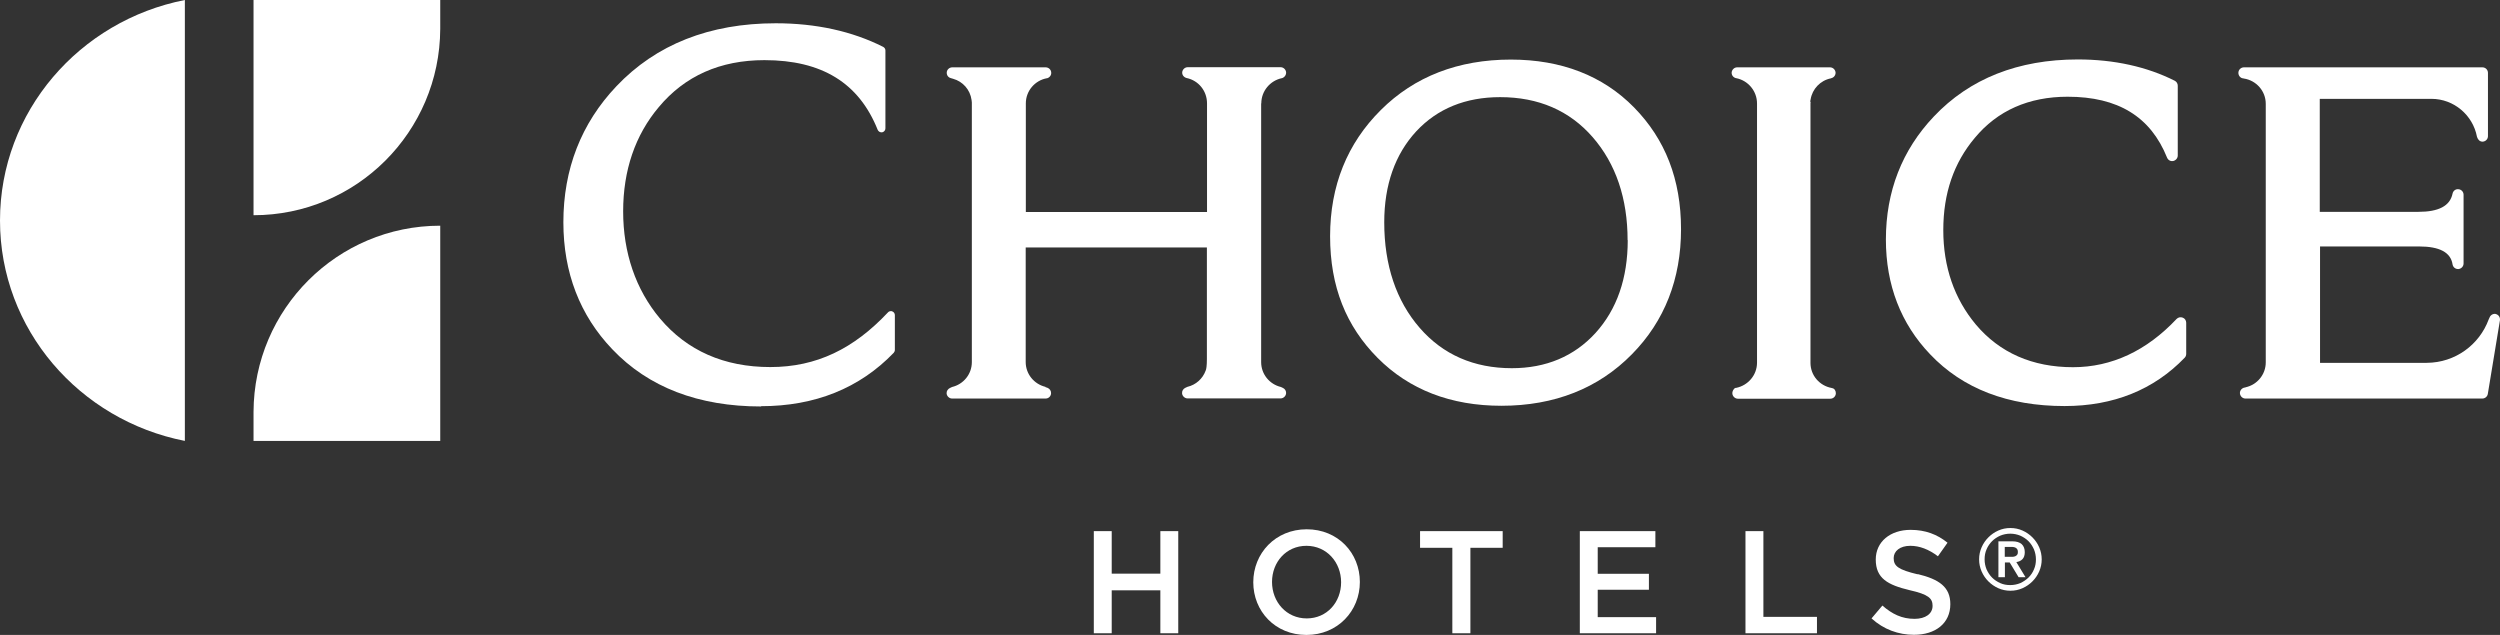 <?xml version="1.0" encoding="UTF-8"?>
<svg xmlns="http://www.w3.org/2000/svg" width="126" height="32" viewBox="0 0 126 32" fill="none">
  <rect x="0" y="0" width="126" height="32" fill="#333333" stroke="none"/>
  <g clip-path="url(#clip0_249_60)">
    <path d="M56.03 29.752V31.916H55.128V26.769H56.03V28.912H58.482V26.769H59.384V31.916H58.482V29.752" fill="white"></path>
    <path d="M65.844 32.001C64.266 32.001 63.165 30.805 63.165 29.346C63.165 27.886 64.28 26.676 65.858 26.676C67.435 26.676 68.537 27.872 68.537 29.331C68.537 30.791 67.421 32.001 65.844 32.001ZM65.844 27.509C64.827 27.509 64.11 28.328 64.11 29.331C64.11 30.335 64.835 31.168 65.858 31.168C66.881 31.168 67.592 30.349 67.592 29.346C67.592 28.342 66.867 27.509 65.844 27.509Z" fill="white"></path>
    <path d="M74.108 31.916H73.198V27.609H71.571V26.769H75.735V27.609H74.108V31.916Z" fill="white"></path>
    <path d="M83.431 27.58H80.525V28.919H83.105V29.723H80.525V31.104H83.467V31.916H79.623V26.769H83.431V27.58Z" fill="white"></path>
    <path d="M87.972 26.769H88.875V31.09H91.575V31.916H87.972V26.769Z" fill="white"></path>
    <path d="M96.648 28.933C97.736 29.196 98.297 29.588 98.297 30.449C98.297 31.417 97.544 31.994 96.464 31.994C95.682 31.994 94.936 31.724 94.325 31.168L94.872 30.52C95.362 30.948 95.853 31.19 96.492 31.19C97.046 31.19 97.402 30.933 97.402 30.535C97.402 30.157 97.196 29.958 96.243 29.744C95.149 29.481 94.538 29.154 94.538 28.2C94.538 27.303 95.27 26.705 96.293 26.705C97.039 26.705 97.636 26.933 98.155 27.353L97.672 28.036C97.21 27.687 96.748 27.509 96.279 27.509C95.753 27.509 95.441 27.78 95.441 28.129C95.441 28.534 95.675 28.712 96.656 28.947" fill="white"></path>
    <path d="M99.747 28.193C99.747 27.972 99.79 27.773 99.875 27.58C99.96 27.388 100.074 27.224 100.216 27.082C100.358 26.94 100.521 26.826 100.713 26.74C100.905 26.655 101.104 26.612 101.324 26.612C101.545 26.612 101.744 26.655 101.936 26.74C102.127 26.826 102.291 26.94 102.433 27.082C102.575 27.224 102.689 27.388 102.774 27.58C102.859 27.773 102.902 27.979 102.902 28.193C102.902 28.406 102.859 28.613 102.774 28.805C102.689 28.997 102.575 29.161 102.433 29.303C102.291 29.445 102.127 29.559 101.936 29.645C101.744 29.73 101.545 29.773 101.324 29.773C101.104 29.773 100.905 29.73 100.713 29.645C100.521 29.559 100.358 29.445 100.216 29.303C100.074 29.161 99.96 28.997 99.875 28.805C99.79 28.613 99.747 28.406 99.747 28.193ZM100.024 28.193C100.024 28.371 100.059 28.541 100.123 28.698C100.195 28.855 100.287 28.997 100.401 29.111C100.514 29.225 100.656 29.317 100.813 29.389C100.969 29.46 101.14 29.488 101.317 29.488C101.495 29.488 101.665 29.453 101.822 29.389C101.978 29.317 102.113 29.225 102.234 29.111C102.355 28.99 102.447 28.855 102.511 28.698C102.582 28.541 102.611 28.371 102.611 28.193C102.611 28.015 102.575 27.844 102.511 27.687C102.44 27.531 102.355 27.395 102.234 27.274C102.12 27.16 101.978 27.068 101.822 26.997C101.665 26.933 101.495 26.897 101.317 26.897C101.14 26.897 100.969 26.933 100.813 26.997C100.656 27.068 100.514 27.16 100.401 27.274C100.287 27.388 100.187 27.531 100.123 27.687C100.052 27.844 100.024 28.015 100.024 28.193ZM100.713 27.282H101.41C101.63 27.282 101.786 27.331 101.893 27.424C101.992 27.516 102.049 27.652 102.049 27.83C102.049 27.986 102.007 28.107 101.928 28.186C101.85 28.264 101.744 28.314 101.623 28.328L102.085 29.09H101.737L101.289 28.349H101.047V29.09H100.72V27.289L100.713 27.282ZM101.04 28.064H101.282C101.331 28.064 101.381 28.064 101.431 28.064C101.481 28.064 101.53 28.05 101.566 28.036C101.609 28.022 101.637 27.993 101.665 27.958C101.694 27.922 101.701 27.879 101.701 27.815C101.701 27.751 101.687 27.709 101.665 27.673C101.637 27.637 101.609 27.616 101.566 27.595C101.523 27.58 101.481 27.566 101.431 27.566C101.381 27.566 101.331 27.566 101.282 27.566H101.04V28.072V28.064Z" fill="white"></path>
    <path d="M38.357 20.486C35.202 20.486 32.679 19.518 30.86 17.603C29.226 15.895 28.394 13.738 28.394 11.204C28.394 8.527 29.29 6.22 31.066 4.348C33.063 2.241 35.763 1.173 39.096 1.173C41.121 1.173 42.948 1.572 44.511 2.362C44.582 2.398 44.625 2.469 44.625 2.54V6.47C44.625 6.562 44.561 6.648 44.461 6.669C44.461 6.669 44.433 6.669 44.419 6.669C44.34 6.669 44.27 6.619 44.234 6.541C43.289 4.177 41.42 3.031 38.528 3.031C36.296 3.031 34.513 3.829 33.205 5.395C32.011 6.811 31.407 8.584 31.407 10.655C31.407 12.727 32.033 14.585 33.262 16.051C34.627 17.674 36.495 18.5 38.826 18.5C41.157 18.5 43.033 17.575 44.753 15.745C44.788 15.703 44.845 15.681 44.902 15.681C44.923 15.681 44.952 15.681 44.973 15.695C45.051 15.724 45.101 15.802 45.101 15.88V17.639C45.101 17.689 45.08 17.738 45.044 17.781C43.324 19.568 41.072 20.472 38.35 20.472" fill="white"></path>
    <path d="M76.147 3.003C73.497 3.003 71.287 3.857 69.595 5.544C67.897 7.231 67.037 9.367 67.037 11.908C67.037 14.45 67.847 16.443 69.432 18.038C71.024 19.639 73.12 20.451 75.671 20.451C78.343 20.451 80.56 19.575 82.251 17.852C83.893 16.187 84.724 14.065 84.724 11.552C84.724 9.04 83.928 7.018 82.358 5.416C80.787 3.814 78.691 3.003 76.147 3.003ZM82.038 12.101C82.038 14.023 81.491 15.596 80.411 16.785C79.338 17.959 77.917 18.557 76.197 18.557C74.285 18.557 72.722 17.874 71.55 16.521C70.37 15.162 69.766 13.368 69.766 11.204C69.766 9.317 70.313 7.772 71.379 6.619C72.445 5.473 73.866 4.896 75.607 4.896C77.54 4.896 79.103 5.573 80.269 6.911C81.441 8.256 82.031 10.008 82.031 12.108" fill="white"></path>
    <path d="M91.24 5.138C91.24 5.096 91.24 5.053 91.255 5.01C91.34 4.483 91.745 4.056 92.271 3.95C92.285 3.95 92.292 3.942 92.292 3.942C92.434 3.907 92.52 3.786 92.513 3.651C92.498 3.508 92.377 3.394 92.235 3.394H87.552C87.41 3.394 87.29 3.508 87.275 3.651C87.268 3.786 87.353 3.907 87.503 3.942H87.517C88.107 4.063 88.554 4.59 88.554 5.217V5.309V5.316V18.158V18.279C88.554 18.906 88.1 19.425 87.51 19.547H87.503C87.46 19.547 87.417 19.568 87.389 19.61C87.339 19.668 87.304 19.753 87.311 19.831C87.318 19.974 87.446 20.095 87.588 20.095H92.25C92.406 20.095 92.527 19.966 92.527 19.817C92.527 19.696 92.456 19.575 92.335 19.561C92.321 19.561 92.314 19.554 92.314 19.554C91.702 19.44 91.248 18.92 91.248 18.287V18.13V5.252V5.238V5.217C91.248 5.217 91.255 5.167 91.255 5.145" fill="white"></path>
    <path d="M110.008 16.009C109.901 15.966 109.78 15.994 109.702 16.073C108.189 17.681 106.426 18.507 104.479 18.507C102.433 18.507 100.784 17.781 99.583 16.357C98.496 15.055 97.942 13.453 97.942 11.595C97.942 9.737 98.475 8.206 99.526 6.954C100.67 5.573 102.248 4.875 104.209 4.875C106.746 4.875 108.388 5.879 109.219 7.943C109.269 8.064 109.39 8.142 109.532 8.114C109.66 8.085 109.759 7.972 109.759 7.836V4.32C109.759 4.213 109.702 4.12 109.61 4.071C108.196 3.359 106.547 2.996 104.721 2.996C101.715 2.996 99.27 3.964 97.466 5.872C95.859 7.566 95.049 9.652 95.049 12.072C95.049 14.364 95.803 16.315 97.281 17.859C98.922 19.589 101.203 20.465 104.053 20.465C106.519 20.465 108.551 19.646 110.107 18.03C110.157 17.98 110.185 17.909 110.185 17.838V16.265C110.185 16.151 110.114 16.044 110.008 16.009Z" fill="white"></path>
    <path d="M125.812 15.831C125.677 15.788 125.528 15.866 125.478 15.994C125.464 16.03 125.443 16.066 125.429 16.101C124.96 17.375 123.744 18.279 122.309 18.287H122.06C122.018 18.287 121.982 18.287 121.932 18.287H116.93V12.421H121.918C122.956 12.421 123.517 12.72 123.609 13.325C123.631 13.46 123.744 13.56 123.887 13.56H123.908C124.05 13.546 124.164 13.424 124.164 13.282V9.815C124.164 9.673 124.057 9.552 123.915 9.538C123.766 9.516 123.638 9.616 123.609 9.758C123.482 10.378 122.913 10.677 121.883 10.677H116.916V4.982H122.544C123.681 4.982 124.633 5.808 124.839 6.89C124.839 6.904 124.846 6.911 124.846 6.911C124.889 7.046 124.988 7.139 125.116 7.139H125.137C125.287 7.124 125.393 7.003 125.393 6.861V3.672C125.393 3.515 125.265 3.394 125.116 3.394H113.092C112.95 3.394 112.822 3.508 112.815 3.658C112.808 3.8 112.908 3.935 113.05 3.95H113.071L113.085 3.957C113.711 4.049 114.194 4.583 114.194 5.231V18.265C114.194 18.877 113.76 19.39 113.185 19.518C113.185 19.518 113.163 19.525 113.149 19.532H113.135C112.986 19.554 112.879 19.689 112.893 19.831C112.908 19.974 113.028 20.087 113.171 20.087H125.109C125.244 20.087 125.365 19.988 125.386 19.853L125.997 16.144C126.018 16.001 125.933 15.866 125.798 15.831" fill="white"></path>
    <path d="M63.57 5.21C63.57 4.59 64.01 4.071 64.593 3.942H64.607C64.742 3.9 64.827 3.779 64.82 3.643C64.806 3.501 64.685 3.387 64.543 3.387H59.86C59.718 3.387 59.597 3.501 59.583 3.643C59.576 3.779 59.661 3.893 59.81 3.935H59.818C60.407 4.063 60.834 4.583 60.834 5.21V10.684H51.702V5.267V5.21C51.702 4.576 52.164 4.049 52.768 3.942H52.782C52.91 3.9 52.996 3.779 52.981 3.651C52.974 3.508 52.846 3.394 52.704 3.394H47.993C47.851 3.394 47.723 3.508 47.716 3.651C47.709 3.786 47.787 3.9 47.915 3.935C47.915 3.935 47.965 3.95 48.036 3.971C48.526 4.106 48.895 4.519 48.967 5.039C48.967 5.081 48.981 5.124 48.981 5.167V5.21V5.238V18.166V18.251C48.981 18.863 48.554 19.369 47.986 19.504L47.879 19.554C47.773 19.604 47.702 19.71 47.709 19.824C47.716 19.966 47.844 20.087 47.986 20.087H52.697C52.846 20.087 52.967 19.974 52.974 19.824C52.981 19.703 52.91 19.596 52.797 19.547L52.69 19.511V19.497C52.122 19.361 51.695 18.856 51.695 18.244V18.109V12.471H60.827C60.827 12.471 60.827 18.002 60.827 18.101C60.827 18.436 60.798 18.621 60.763 18.685C60.613 19.091 60.272 19.397 59.846 19.497L59.739 19.547C59.633 19.596 59.569 19.703 59.576 19.817C59.583 19.959 59.711 20.08 59.853 20.08H64.543C64.692 20.08 64.82 19.952 64.82 19.803C64.82 19.696 64.763 19.604 64.664 19.554L64.557 19.504C63.989 19.369 63.562 18.863 63.562 18.251V5.21H63.57Z" fill="white"></path>
    <path d="M12.778 0V10.847C17.961 10.847 22.167 6.648 22.188 1.456V0H12.778Z" fill="white"></path>
    <path d="M22.188 22.222V11.375C17.004 11.375 12.799 15.574 12.778 20.76V22.222H22.188Z" fill="white"></path>
    <path d="M9.317 22.222C4.001 21.178 0 16.602 0 11.115C0 5.627 4.001 1.045 9.317 0V22.222Z" fill="white"></path>
  </g>
  <defs>
    <clipPath id="clip0_249_60">
      <rect width="126" height="32" fill="white"></rect>
    </clipPath>
  </defs>
</svg>
